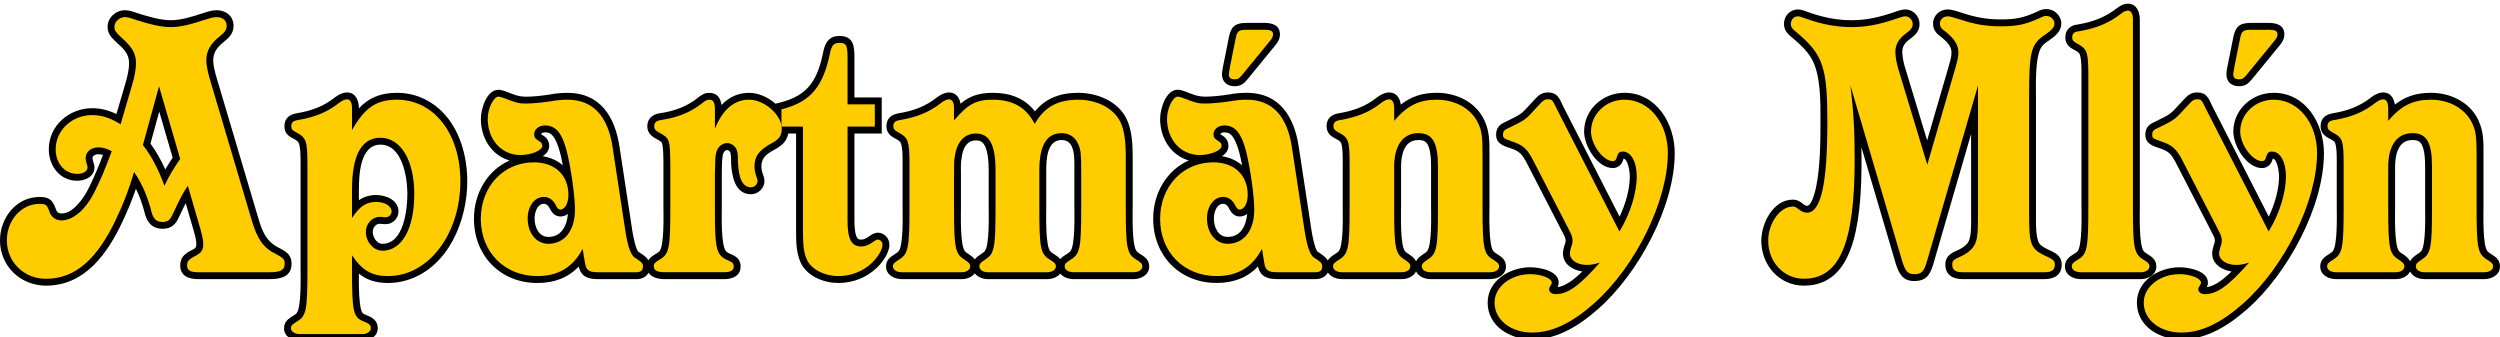 <?xml version="1.0" encoding="utf-8"?>
<!-- Generator: Adobe Illustrator 16.0.3, SVG Export Plug-In . SVG Version: 6.00 Build 0)  -->
<!DOCTYPE svg PUBLIC "-//W3C//DTD SVG 1.1//EN" "http://www.w3.org/Graphics/SVG/1.1/DTD/svg11.dtd">
<svg version="1.1" id="Vrstva_1" xmlns="http://www.w3.org/2000/svg" xmlns:xlink="http://www.w3.org/1999/xlink" x="0px" y="0px"
	 width="340.157px" height="45.896px" viewBox="0 0 340.157 45.896" enable-background="new 0 0 340.157 45.896"
	 xml:space="preserve">
<g>
	<path fill-rule="evenodd" clip-rule="evenodd" d="M180.653,35.444c0.23-0.387,0.626-0.648,1.07-0.924
		c0.14-0.087,0.291-0.188,0.405-0.308c0.704-0.748,0.565-5.103,0.565-6.059v-5.699c0-0.567,0.063-2.673-0.307-3.139
		c-0.151-0.19-0.488-0.363-0.7-0.472c-0.708-0.363-1.188-0.831-1.188-1.67c0-1.075,0.684-1.594,1.669-1.761
		c2.023-0.343,3.664-0.928,5.27-2.213l0.021-0.016l0.019-0.015c0.436-0.311,0.993-0.593,1.539-0.593
		c0.998,0,1.462,0.803,1.583,1.661c1.362-1.079,2.875-1.609,4.899-1.609c2.633,0,5.259,1.223,6.438,3.667
		c0.799,1.655,0.721,3.198,0.721,5.008v6.849c0,0.956-0.14,5.311,0.565,6.059c0.113,0.121,0.263,0.221,0.403,0.308
		c0.699,0.434,1.278,0.833,1.278,1.737c0,1.151-1.115,1.721-2.139,1.721h-8.155c-0.781,0-1.603-0.359-1.936-1.04
		c-0.333,0.68-1.153,1.04-1.934,1.04h-8.156c-0.74,0-1.531-0.299-1.91-0.901c-0.289,0.582-0.919,0.901-1.655,0.901h-5.229
		c-1.452,0-2.313-0.395-2.631-1.723c-1.416,1.51-3.287,2.246-5.629,2.246c-5.027,0-8.623-3.728-8.623-8.727
		c0-3.528,1.865-6.62,4.847-7.941c-2.412-0.682-3.906-3.019-3.906-5.652c0-1.327,0.758-3.969,2.401-3.969
		c0.328,0,0.619,0.103,0.923,0.205l0.036,0.012c1.044,0.396,1.695,0.724,2.806,0.724c1.036,0,2.211-0.148,3.237-0.3
		c0.791-0.156,1.604-0.223,2.409-0.223c4.418,0,6.43,3.254,7.044,7.279l1.774,11.643c0.073,0.421,0.453,2.502,0.852,2.745
		l0.087,0.036l0.08,0.055C180,34.732,180.422,35.006,180.653,35.444L180.653,35.444z M166.265,21.249
		c1.07,0.18,2.004,0.604,2.734,1.239c-0.228-1.245-0.765-3.907-1.831-4.374c-0.186-0.082-0.391-0.108-0.592-0.108
		c-0.134,0-0.51,0.062-0.526,0.252c0.121,0.095,0.312,0.21,0.407,0.272c0.438,0.282,0.69,0.795,0.69,1.31
		C167.147,20.455,166.785,20.914,166.265,21.249L166.265,21.249z M169.695,29.102c-0.278,0.22-0.617,0.354-1.028,0.354
		c-0.608,0-1.028-0.377-1.326-0.873l-0.024-0.041l-0.021-0.043c-0.177-0.375-0.419-0.769-0.877-0.769
		c-0.932,0-1.258,1.262-1.258,1.991c0,1.156,0.553,2.514,1.886,2.514C168.843,32.235,169.566,30.662,169.695,29.102L169.695,29.102z
		 M192.675,35.542c0.205-0.422,0.597-0.704,1.049-1.005l0.022-0.015c0.141-0.088,0.291-0.189,0.405-0.31
		c0.706-0.75,0.566-5.099,0.566-6.058v-5.437c0-0.816-0.019-2.902-0.797-3.444c-0.26-0.182-0.625-0.219-0.932-0.219
		c-1.982,0-2.356,2.08-2.356,3.664v5.437c0,0.959-0.141,5.308,0.566,6.058c0.113,0.122,0.263,0.223,0.404,0.311l0.024,0.015
		C192.079,34.838,192.47,35.12,192.675,35.542L192.675,35.542z M88.217,35.422c0.234-0.412,0.652-0.663,1.145-0.96
		c0.121-0.073,0.249-0.157,0.349-0.259c0.695-0.711,0.558-5.126,0.558-6.05v-5.685c-0.006-0.462,0.026-2.728-0.258-3.095
		c-0.142-0.184-0.624-0.431-0.826-0.542c-0.675-0.374-1.111-0.853-1.111-1.657c0-1.034,0.705-1.6,1.672-1.761l0.025-0.004
		c1.896-0.265,3.741-0.914,5.23-2.146l0.018-0.014l0.018-0.014c0.449-0.337,0.87-0.606,1.451-0.606c1.119,0,1.556,0.75,1.681,1.656
		c0.953-1.002,2.188-1.656,3.756-1.656c1.23,0,2.563,0.585,3.596,1.48l0.579-0.145c3.964-0.991,5.172-3.18,5.953-7.084
		c0.267-1.202,0.843-1.989,2.169-1.989c1.937,0,2.035,1.412,2.035,2.977v5.389h3.713v4.907h-3.713v11.82
		c0,0.489,0.019,2.208,0.509,2.527c0.119,0.077,0.3,0.091,0.436,0.091c0.314,0,0.698-0.188,0.94-0.377l0.031-0.023
		c0.377-0.269,0.797-0.541,1.277-0.541c0.864,0,1.564,0.767,1.564,1.617c0,1.176-0.991,2.487-1.816,3.25
		c-1.404,1.299-3.222,1.975-5.133,1.975c-1.912,0-4.172-0.861-5.082-2.682c-0.625-1.325-0.665-2.775-0.665-4.215v-13.44h-1.068
		c-0.205,1.108-0.94,1.731-2.053,2.292c-0.958,0.563-1.602,1.039-1.602,2.208c0,0.316,0.069,0.595,0.158,0.894
		c0.147,0.371,0.26,0.685,0.26,1.093c0,0.969-0.872,1.774-1.826,1.774c-2.227,0-2.636-2.575-2.714-4.293l0-0.042
		c0-0.474,0.013-0.907-0.106-1.361c-0.076-0.153-0.249-0.316-0.421-0.316c-0.338,0-0.539,0.36-0.596,0.651
		c-0.151,0.786-0.121,1.717-0.14,2.49v4.601c0,0.961-0.146,5.316,0.596,6.044c0.182,0.18,0.482,0.313,0.697,0.405
		c0.764,0.306,1.269,0.794,1.269,1.655c0,1.287-1.132,1.721-2.244,1.721h-8.051c-0.85,0-1.811-0.197-2.234-0.881
		c-0.294,0.569-0.917,0.881-1.646,0.881h-5.227c-1.453,0-2.315-0.395-2.632-1.723c-1.415,1.51-3.287,2.246-5.629,2.246
		c-5.026,0-8.623-3.728-8.623-8.727c0-3.528,1.865-6.62,4.846-7.941c-2.41-0.682-3.905-3.019-3.905-5.652
		c0-1.327,0.759-3.969,2.4-3.969c0.328,0,0.619,0.103,0.925,0.205l0.034,0.012c1.045,0.396,1.696,0.724,2.806,0.724
		c1.037,0,2.211-0.148,3.238-0.3c0.79-0.156,1.604-0.223,2.409-0.223c4.418,0,6.43,3.254,7.043,7.279l1.776,11.643
		c0.071,0.421,0.452,2.502,0.851,2.745l0.087,0.036l0.081,0.055C87.568,34.727,87.983,34.997,88.217,35.422L88.217,35.422z
		 M73.842,21.249c1.07,0.18,2.003,0.604,2.735,1.239c-0.228-1.245-0.767-3.907-1.831-4.374c-0.187-0.082-0.391-0.108-0.594-0.108
		c-0.133,0-0.509,0.062-0.526,0.252c0.121,0.095,0.312,0.21,0.408,0.272c0.436,0.282,0.689,0.795,0.689,1.31
		C74.724,20.455,74.362,20.914,73.842,21.249L73.842,21.249z M77.272,29.102c-0.277,0.22-0.618,0.354-1.028,0.354
		c-0.608,0-1.03-0.377-1.327-0.873l-0.024-0.041l-0.02-0.043c-0.177-0.375-0.42-0.769-0.877-0.769c-0.931,0-1.259,1.262-1.259,1.991
		c0,1.156,0.554,2.514,1.887,2.514C76.42,32.235,77.143,30.662,77.272,29.102L77.272,29.102z M25.269,27.637
		c-0.304,0.591-0.586,1.193-0.887,1.833c-0.468,1.067-1.058,1.659-2.271,1.659c-1.29,0-2.011-0.732-2.362-1.928l-0.011-0.037
		c-0.297-1.191-0.699-2.376-1.241-3.487c-0.521,1.507-1.114,2.959-1.811,4.443c-2.041,4.343-5.102,8.747-10.416,8.747
		C2.786,38.867,0,36.21,0,32.702c0-3.052,2.197-5.904,5.381-5.904c1.266,0,1.743,0.372,2.185,1.549l0.011,0.032l0.009,0.033
		c0.132,0.445,0.363,0.634,0.827,0.634c1.572,0,3.061-2.207,3.658-3.455c0.744-1.487,1.353-2.974,1.943-4.511
		c-0.205-0.059-0.416-0.093-0.634-0.093c-0.318,0-0.789,0.137-0.789,0.527c0,0.189,0.088,0.461,0.149,0.658
		c0.085,0.198,0.112,0.372,0.112,0.596c0,1.261-1.25,1.826-2.349,1.826c-2.366,0-3.865-2.029-3.865-4.283
		c0-3.215,2.764-5.59,5.904-5.59c1.181,0,2.272,0.298,3.3,0.798l1.185-4.045c0.262-0.893,0.537-1.936,0.537-2.873
		c0-1.268-0.718-1.946-1.638-2.767c-0.707-0.663-1.289-1.167-1.289-2.2c0-1.236,1.139-2.244,2.349-2.244
		c0.574,0,1.225,0.223,1.763,0.415c1.386,0.439,3.047,0.945,4.511,0.945c1.396,0,2.991-0.508,4.322-0.951
		c0.613-0.192,1.25-0.409,1.9-0.409c1.273,0,2.296,0.813,2.296,2.14c0,0.967-0.579,1.58-1.297,2.146
		c-0.873,0.689-1.474,1.413-1.474,2.559c0,0.564,0.194,1.342,0.333,1.896l5.798,19.534c0.546,1.84,1.074,3.212,2.856,4.077
		l0.027,0.014c0.971,0.511,1.651,0.948,1.651,2.136c0,1.771-1.522,2.087-2.976,2.087h-9.725c-1.269,0-2.452-0.401-2.452-1.878
		c0-1.005,0.541-1.523,1.381-1.975l0.025-0.013c0.51-0.254,0.79-0.319,0.79-0.887c0-0.542-0.188-1.218-0.329-1.726L25.269,27.637
		L25.269,27.637z M48.834,14.743v-0.026c0-1.012-0.435-2.14-1.617-2.14c-0.544,0-1.103,0.282-1.537,0.593l-0.021,0.015l-0.02,0.016
		c-1.605,1.285-3.246,1.87-5.27,2.213c-0.986,0.167-1.669,0.686-1.669,1.761c0,0.877,0.457,1.304,1.198,1.674
		c0.188,0.102,0.506,0.272,0.66,0.463c0.396,0.486,0.337,2.552,0.337,3.143v14.116c0,0.933,0.139,5.361-0.567,6.079
		c-0.107,0.109-0.248,0.198-0.379,0.274c-0.721,0.443-1.301,0.845-1.301,1.75c0,1.12,1.147,1.722,2.14,1.722h8.522
		c0.979,0,2.087-0.631,2.087-1.722c0-1.055-0.705-1.482-1.601-1.818c-0.121-0.049-0.3-0.128-0.42-0.233
		c-0.562-0.499-0.561-3.854-0.546-5.4c1.054,0.862,2.29,1.279,3.983,1.279c0.918,0,1.826-0.144,2.701-0.426
		c5.503-1.777,8.065-8.058,8.065-13.425c0-4.332-1.651-9.115-5.773-11.148c-1.185-0.585-2.47-0.873-3.79-0.873
		C51.665,12.629,50.106,13.376,48.834,14.743L48.834,14.743z M130.696,14.113c-0.148-0.81-0.615-1.536-1.564-1.536
		c-0.545,0-1.103,0.282-1.538,0.593l-0.02,0.015l-0.021,0.016c-1.605,1.285-3.246,1.87-5.27,2.213
		c-0.986,0.167-1.669,0.686-1.669,1.761c0,0.841,0.482,1.316,1.198,1.674c0.188,0.102,0.506,0.272,0.661,0.463
		c0.396,0.486,0.337,2.552,0.337,3.143v5.699c0,0.956,0.139,5.311-0.565,6.059c-0.115,0.121-0.265,0.221-0.405,0.308
		c-0.697,0.434-1.278,0.833-1.278,1.737c0,1.152,1.117,1.721,2.14,1.721h8.156c0.677,0,1.385-0.27,1.777-0.786
		c0.393,0.516,1.101,0.786,1.777,0.786h8.052c0.676,0,1.395-0.25,1.803-0.753c0.409,0.503,1.127,0.753,1.804,0.753h8.156
		c1.023,0,2.139-0.57,2.139-1.721c0-0.905-0.58-1.303-1.278-1.737c-0.14-0.087-0.291-0.188-0.404-0.308
		c-0.706-0.748-0.565-5.103-0.565-6.059v-6.744c0-1.684-0.082-3.674-0.825-5.217c-1.177-2.439-4.019-3.563-6.596-3.563
		c-2.506,0-4.433,0.759-5.879,2.528c-1.367-1.754-3.3-2.528-5.728-2.528C133.126,12.629,131.875,13.108,130.696,14.113
		L130.696,14.113z M144.267,35.262c-0.235-0.292-0.572-0.512-0.943-0.742c-0.14-0.087-0.291-0.188-0.403-0.308
		c-0.706-0.748-0.566-5.102-0.566-6.059v-4.967c0-1.463,0.084-4.134,2.095-4.134c0.667,0,1.121,0.298,1.393,0.907
		c0.41,0.88,0.337,2.299,0.337,3.227v4.967c0,0.956,0.139,5.311-0.565,6.059c-0.115,0.121-0.265,0.221-0.405,0.308
		C144.84,34.75,144.503,34.971,144.267,35.262L144.267,35.262z M132.635,35.288c-0.22-0.291-0.536-0.515-0.891-0.751l-0.024-0.015
		c-0.14-0.088-0.291-0.189-0.404-0.311c-0.707-0.75-0.566-5.099-0.566-6.058v-4.235c0-0.716-0.055-1.725,0.085-2.43l0.007-0.031
		l0.004-0.031c0.149-1.138,0.633-2.322,1.946-2.322c0.246,0,0.499,0.037,0.714,0.163c0.968,0.565,1.016,2.98,1.016,3.919v4.967
		c0,0.959,0.14,5.308-0.566,6.058c-0.115,0.122-0.265,0.223-0.405,0.311l-0.023,0.015C133.172,34.773,132.854,34.997,132.635,35.288
		L132.635,35.288z M169.661,3.114h2.353c1.057,0,2.139,0.291,2.139,1.565c0,0.589-0.27,1.063-0.629,1.482l-3.758,4.592
		c-0.502,0.629-0.95,0.979-1.777,0.979c-0.997,0-1.721-0.583-1.721-1.617c0-0.305,0.067-0.639,0.117-0.938l0.005-0.03l0.84-4.202
		C167.555,3.486,168.206,3.114,169.661,3.114L169.661,3.114z M220.365,29.481L212.708,14.5c-0.529-1.099-0.754-1.922-2.142-1.922
		c-0.667,0-1.216,0.346-1.639,0.834l-1.419,1.524c-0.365,0.416-0.844,0.737-1.335,0.981c-0.313,0.157-0.628,0.314-0.941,0.471
		l-0.605,0.303c-0.701,0.311-1.063,0.857-1.063,1.633c0,1.33,1.156,1.563,2.192,1.929c1.016,0.358,1.383,0.816,1.894,1.759
		l5.128,9.942c0.133,0.238,0.247,0.523,0.247,0.8c0,0.18-0.087,0.446-0.148,0.612l-0.011,0.032
		c-0.108,0.323-0.205,0.739-0.205,1.081c0,1.46,1.317,2.27,2.63,2.461c-1.025,1.016-2.242,1.988-3.359,2.127
		c0.089-0.196,0.147-0.385,0.147-0.614c0-1.632-2.652-2.087-3.866-2.087c-2.746,0-5.799,1.791-5.799,4.806
		c0,3.254,3.096,5.015,6.06,5.015c3.469,0,6.47-1.94,8.985-4.155c5.429-4.778,10.409-13.902,10.409-21.198
		c0-4.005-2.47-8.205-6.846-8.205c-2.946,0-5.485,2.279-5.485,5.277c0,1.938,1.791,4.963,3.918,4.963
		c0.628,0,1.198-0.433,1.367-1.034c0.024-0.07,0.055-0.17,0.089-0.262c0.657,0.163,0.848,1.949,0.848,2.397
		C221.758,25.771,221.18,27.754,220.365,29.481L220.365,29.481z M268.194,18.22l-5.116,17.619c-0.433,1.489-0.946,2.401-2.625,2.401
		c-1.559,0-2.104-1.042-2.52-2.397l-4.662-15.813c0.009,0.56,0.014,1.123,0.014,1.694c0,3.488-0.142,7.53-1.077,10.906
		c-0.61,2.203-1.68,4.472-3.806,5.569c-0.92,0.475-1.924,0.669-2.957,0.669c-3.374,0-5.798-2.817-5.798-6.113
		c0-2.351,1.604-5.59,4.283-5.59c0.663,0,0.992,0.274,1.502,0.658l0.019,0.015l0.02,0.015c0.108,0.091,0.25,0.149,0.393,0.149
		c0.029,0,0.058-0.003,0.086-0.01c0.623-0.157,1.063-2.093,1.164-2.59c0.551-2.742,0.584-6.011,0.584-8.802
		c0-2.523,0.085-6.416-1.233-8.664c-0.593-1.01-1.476-1.842-2.358-2.595c-0.754-0.644-1.374-1.051-1.374-2.125
		c0-1.034,0.831-1.93,1.877-1.93c0.513,0,1.11,0.248,1.564,0.418c1.886,0.66,3.756,1.045,5.755,1.045
		c1.961,0,3.648-0.378,5.508-0.998c0.529-0.177,1.249-0.466,1.813-0.466c1.07,0,1.929,0.922,1.929,1.982
		c0,0.972-0.587,1.528-1.325,2.065c-0.636,0.462-1.027,0.95-1.027,1.752c0,0.567,0.173,1.385,0.326,1.924l3.058,10.101l2.933-10.082
		c0.167-0.601,0.384-1.261,0.384-1.891c0-0.857-0.685-1.515-1.303-2.022c-0.698-0.488-1.208-0.992-1.208-1.898
		c0-1.1,0.897-1.93,1.982-1.93c0.638,0,1.515,0.321,2.118,0.515c1.789,0.576,3.266,0.844,5.149,0.844
		c2.054,0,3.153-0.247,5.004-1.098c0.354-0.201,0.757-0.314,1.166-0.314c1.086,0,2.034,0.884,2.034,1.983
		c0,1.026-0.836,1.706-1.624,2.247c-0.354,0.233-0.734,0.5-1.002,0.832c-0.99,1.225-0.823,5.431-0.823,6.907v15.841
		c0,0.889-0.089,3.413,0.5,4.149c0.312,0.391,1.017,0.704,1.461,0.907c0.872,0.398,1.542,0.85,1.542,1.897
		c0,1.433-1.044,1.983-2.349,1.983H267.04c-1.304,0-2.349-0.55-2.349-1.983c0-1.244,0.902-1.619,1.9-2.052
		c0.538-0.272,1.215-0.747,1.371-1.365l0.008-0.035l0.011-0.034c0.27-0.81,0.213-2.618,0.213-3.468V18.22L268.194,18.22z
		 M282.718,3.331c1.991-0.342,3.624-0.925,5.232-2.152c0.435-0.366,1.002-0.678,1.582-0.678c1.182,0,1.618,1.128,1.618,2.14v25.514
		c0,0.956-0.141,5.311,0.565,6.059c0.113,0.121,0.263,0.221,0.404,0.308c0.699,0.434,1.278,0.833,1.278,1.737
		c0,1.152-1.117,1.721-2.139,1.721h-8.157c-1.022,0-2.139-0.57-2.139-1.721c0-0.906,0.582-1.308,1.301-1.751
		c0.132-0.077,0.273-0.166,0.379-0.274c0.706-0.717,0.568-5.146,0.568-6.079V10.377c0-0.574,0.058-2.673-0.33-3.144
		c-0.153-0.187-0.484-0.362-0.67-0.461c-0.715-0.358-1.198-0.833-1.198-1.675C281.013,4.031,281.701,3.43,282.718,3.331
		L282.718,3.331z M308.698,29.481L301.042,14.5c-0.528-1.099-0.753-1.922-2.141-1.922c-0.667,0-1.216,0.346-1.64,0.834l-1.419,1.524
		c-0.363,0.416-0.844,0.737-1.333,0.981c-0.315,0.157-0.628,0.314-0.941,0.471l-0.605,0.303c-0.701,0.311-1.064,0.857-1.064,1.633
		c0,1.33,1.156,1.563,2.194,1.929c1.014,0.358,1.382,0.816,1.894,1.759l5.128,9.942c0.131,0.238,0.247,0.523,0.247,0.8
		c0,0.18-0.087,0.446-0.148,0.612l-0.012,0.032c-0.107,0.323-0.205,0.739-0.205,1.081c0,1.46,1.317,2.27,2.63,2.461
		c-1.026,1.016-2.242,1.988-3.359,2.127c0.089-0.196,0.147-0.385,0.147-0.614c0-1.632-2.652-2.087-3.867-2.087
		c-2.748,0-5.798,1.791-5.798,4.806c0,3.254,3.096,5.015,6.06,5.015c3.469,0,6.47-1.94,8.985-4.155
		c5.429-4.778,10.407-13.902,10.407-21.198c0-4.005-2.468-8.205-6.845-8.205c-2.945,0-5.485,2.279-5.485,5.277
		c0,1.938,1.791,4.963,3.918,4.963c0.628,0,1.196-0.433,1.367-1.034c0.023-0.07,0.056-0.17,0.089-0.262
		c0.657,0.163,0.848,1.949,0.848,2.397C310.093,25.771,309.514,27.754,308.698,29.481L308.698,29.481z M306.325,3.114h2.353
		c1.059,0,2.139,0.291,2.139,1.565c0,0.589-0.27,1.063-0.63,1.482l-3.758,4.592c-0.502,0.629-0.949,0.979-1.777,0.979
		c-0.996,0-1.721-0.583-1.721-1.617c0-0.304,0.067-0.638,0.117-0.938l0.005-0.03l0.842-4.202
		C304.219,3.486,304.869,3.114,306.325,3.114L306.325,3.114z M325.852,14.238c1.362-1.079,2.875-1.609,4.899-1.609
		c2.632,0,5.258,1.223,6.438,3.667c0.8,1.655,0.721,3.198,0.721,5.008v6.849c0,0.956-0.14,5.311,0.566,6.059
		c0.112,0.121,0.263,0.221,0.403,0.308c0.697,0.434,1.278,0.833,1.278,1.737c0,1.151-1.117,1.721-2.139,1.721h-8.157
		c-0.779,0-1.602-0.359-1.934-1.04c-0.333,0.68-1.154,1.04-1.934,1.04h-8.157c-1.022,0-2.139-0.569-2.139-1.721
		c0-0.905,0.581-1.303,1.278-1.737c0.141-0.087,0.29-0.188,0.403-0.308c0.705-0.748,0.565-5.103,0.565-6.059v-5.699
		c0-0.567,0.064-2.673-0.307-3.139c-0.152-0.19-0.488-0.363-0.699-0.472c-0.709-0.363-1.19-0.831-1.19-1.67
		c0-1.075,0.684-1.594,1.67-1.761c2.024-0.343,3.664-0.928,5.271-2.213l0.02-0.016l0.021-0.015c0.436-0.311,0.993-0.593,1.538-0.593
		C325.266,12.577,325.73,13.38,325.852,14.238L325.852,14.238z M327.928,35.542c0.205-0.422,0.596-0.704,1.049-1.005L329,34.521
		c0.14-0.088,0.29-0.189,0.404-0.31c0.706-0.75,0.565-5.099,0.565-6.058v-5.437c0-0.816-0.018-2.902-0.796-3.444
		c-0.262-0.182-0.625-0.219-0.933-0.219c-1.981,0-2.357,2.08-2.357,3.664v5.437c0,0.959-0.139,5.308,0.566,6.058
		c0.115,0.122,0.265,0.223,0.405,0.311l0.022,0.015C327.332,34.838,327.723,35.12,327.928,35.542L327.928,35.542z M21.667,15.181
		l-1.195,4.356c0.806,1.095,1.461,2.282,2.016,3.52c0.313-0.538,0.643-1.062,1.005-1.601L21.667,15.181L21.667,15.181z
		 M48.834,27.239v-1.438c0-1.948,0.137-6.121,2.931-6.121c2.999,0,3.665,4.502,3.665,6.696c0,2.059-0.471,6.8-3.403,6.8
		c-0.777,0-1.311-0.922-1.311-1.625c0-0.525,0.379-1.102,0.945-1.102h0.124c0.239,0.041,0.467,0.052,0.713,0.052
		c0.935,0,1.721-0.785,1.721-1.721c0-1.562-1.708-2.244-3.028-2.244C50.245,26.537,49.482,26.793,48.834,27.239z"/>
</g>
<path fill-rule="evenodd" clip-rule="evenodd" fill="#FFCC00" d="M27.288,31.238c0.261,0.941,0.365,1.517,0.365,1.987
	c0,0.836-0.261,1.203-1.307,1.726c-0.68,0.366-0.89,0.627-0.89,1.15c0,0.68,0.418,0.941,1.516,0.941h9.725
	c1.516,0,2.039-0.314,2.039-1.15c0-0.575-0.157-0.785-1.15-1.307c-1.726-0.836-2.562-1.987-3.346-4.653l-5.803-19.553
	c-0.208-0.836-0.366-1.621-0.366-2.144c0-1.307,0.575-2.3,1.83-3.294c0.732-0.575,0.941-0.941,0.941-1.411
	c0-0.732-0.523-1.203-1.359-1.203c-0.418,0-0.785,0.105-1.621,0.366c-2.039,0.68-3.398,0.994-4.601,0.994
	c-1.254,0-2.667-0.314-4.811-0.994c-0.731-0.261-1.149-0.366-1.463-0.366c-0.732,0-1.412,0.627-1.412,1.307
	c0,0.523,0.157,0.732,0.994,1.517c1.463,1.307,1.934,2.144,1.934,3.451c0,0.784-0.157,1.725-0.575,3.137l-1.517,5.176
	c-1.307-0.837-2.562-1.255-3.869-1.255c-2.771,0-4.966,2.092-4.966,4.653c0,1.935,1.254,3.346,2.927,3.346
	c0.836,0,1.412-0.365,1.412-0.889c0-0.104,0-0.157-0.052-0.261c-0.157-0.523-0.209-0.732-0.209-0.993
	c0-0.837,0.731-1.464,1.726-1.464c0.575,0,1.149,0.157,1.829,0.523c-1.045,2.771-1.516,3.869-2.301,5.438
	c-1.149,2.405-2.927,3.974-4.496,3.974c-0.836,0-1.464-0.418-1.726-1.307c-0.313-0.837-0.47-0.941-1.307-0.941
	c-2.458,0-4.443,2.196-4.443,4.967c0,2.928,2.3,5.229,5.332,5.229c3.921,0,6.954-2.614,9.568-8.208
	c1.046-2.196,1.726-4.025,2.405-6.326c1.098,1.568,1.882,3.45,2.404,5.542c0.262,0.889,0.681,1.255,1.463,1.255
	c0.733,0,1.046-0.262,1.413-1.098c1.254-2.667,1.411-2.876,2.039-3.817L27.288,31.238L27.288,31.238z M21.641,11.737l2.875,9.881
	c-1.045,1.516-1.516,2.353-2.144,3.66c-0.836-2.3-1.777-4.078-2.928-5.542L21.641,11.737z"/>
<path fill-rule="evenodd" clip-rule="evenodd" fill="#FFCC00" d="M47.896,14.717c0-0.784-0.261-1.203-0.68-1.203
	c-0.261,0-0.627,0.157-0.993,0.418c-1.568,1.255-3.242,1.987-5.699,2.405c-0.628,0.105-0.889,0.314-0.889,0.837
	c0,0.418,0.157,0.575,0.68,0.836c1.359,0.732,1.516,1.15,1.516,4.444v14.116c0,5.646-0.157,6.431-1.412,7.163
	c-0.68,0.418-0.836,0.575-0.836,0.941c0,0.419,0.523,0.784,1.203,0.784h8.522c0.628,0,1.15-0.365,1.15-0.784
	c0-0.418-0.157-0.627-0.994-0.941c-1.412-0.575-1.568-1.307-1.568-7.163v-1.83c1.412,2.091,2.72,2.823,4.915,2.823
	c5.489,0,9.829-5.699,9.829-12.914c0-6.483-3.608-11.084-8.626-11.084c-2.824,0-4.393,1.098-6.118,4.13V14.717L47.896,14.717z
	 M47.896,25.801c0-4.705,1.307-7.058,3.869-7.058c2.772,0,4.601,3.084,4.601,7.633c0,4.757-1.673,7.737-4.339,7.737
	c-1.203,0-2.248-1.202-2.248-2.562c0-1.098,0.837-2.039,1.882-2.039h0.209c0.262,0.052,0.471,0.052,0.627,0.052
	c0.418,0,0.784-0.366,0.784-0.784c0-0.732-0.889-1.307-2.091-1.307c-1.359,0-2.3,0.627-3.294,2.196V25.801z"/>
<path fill-rule="evenodd" clip-rule="evenodd" fill="#FFCC00" d="M79.59,35.734c0.157,1.045,0.522,1.307,1.778,1.307h5.227
	c0.575,0,0.889-0.262,0.889-0.732c0-0.47-0.104-0.575-0.941-1.15c-0.628-0.262-1.046-1.307-1.412-3.451l-1.777-11.659
	c-0.627-4.287-2.719-6.483-6.117-6.483c-0.68,0-1.464,0.052-2.248,0.209c-1.412,0.209-2.719,0.313-3.399,0.313
	c-0.993,0-1.202-0.052-3.137-0.784c-0.313-0.104-0.47-0.157-0.628-0.157c-0.679,0-1.463,1.621-1.463,3.032
	c0,2.823,1.882,4.915,4.444,4.915c1.517,0,2.98-0.628,2.98-1.255c0-0.209-0.104-0.418-0.262-0.523
	c-0.732-0.471-0.837-0.575-0.837-1.046c0-0.68,0.628-1.202,1.464-1.202c1.777,0,2.667,1.464,3.399,5.542
	c0.418,2.301,0.679,4.497,0.679,5.96c0,2.771-1.412,4.601-3.607,4.601c-1.621,0-2.823-1.411-2.823-3.451
	c0-1.673,0.941-2.928,2.195-2.928c0.732,0,1.308,0.418,1.726,1.307c0.157,0.262,0.313,0.418,0.523,0.418
	c0.626,0,1.098-0.889,1.098-1.987c0-2.718-1.83-4.443-4.706-4.443c-4.131,0-7.215,3.294-7.215,7.686c0,4.548,3.242,7.79,7.686,7.79
	c2.876,0,4.862-1.203,6.169-3.712L79.59,35.734z"/>
<path fill-rule="evenodd" clip-rule="evenodd" fill="#FFCC00" d="M97.271,14.926c0-0.994-0.209-1.36-0.784-1.36
	c-0.261,0-0.47,0.105-0.889,0.418c-1.516,1.255-3.45,2.039-5.699,2.353c-0.627,0.105-0.889,0.366-0.889,0.837
	c0,0.366,0.158,0.575,0.627,0.836c1.517,0.836,1.517,0.889,1.569,4.444v5.699c0,5.594-0.157,6.378-1.359,7.11
	c-0.785,0.471-0.89,0.575-0.89,0.994c0,0.522,0.471,0.784,1.517,0.784h8.051c0.889,0,1.308-0.262,1.308-0.784
	c0-0.366-0.157-0.575-0.68-0.785c-1.726-0.731-1.883-1.412-1.883-7.319v-4.601c0.053-2.144,0.053-2.144,0.158-2.667
	c0.156-0.837,0.784-1.412,1.516-1.412c0.575,0,1.098,0.418,1.308,0.941c0.104,0.366,0.157,0.575,0.157,1.673
	c0.105,2.3,0.68,3.398,1.777,3.398c0.47,0,0.889-0.418,0.889-0.837c0-0.157,0-0.261-0.209-0.784
	c-0.157-0.523-0.209-0.836-0.209-1.203c0-1.359,0.576-2.143,2.091-3.032c1.254-0.627,1.621-1.15,1.621-2.144
	c0-1.83-2.353-3.921-4.444-3.921c-1.987,0-3.607,1.307-4.653,3.974V14.926z"/>
<path fill-rule="evenodd" clip-rule="evenodd" fill="#FFCC00" d="M119.031,14.194h-3.712V7.868c0-1.726-0.157-2.039-1.098-2.039
	c-0.732,0-1.045,0.313-1.255,1.255c-0.941,4.705-2.666,6.796-6.64,7.79v2.353h2.928v14.377c0,1.987,0.157,2.928,0.575,3.816
	c0.627,1.255,2.353,2.144,4.234,2.144c1.726,0,3.294-0.627,4.497-1.726c0.888-0.837,1.516-1.882,1.516-2.562
	c0-0.366-0.314-0.68-0.628-0.68c-0.157,0-0.366,0.104-0.731,0.366c-0.471,0.366-1.046,0.575-1.517,0.575
	c-1.359,0-1.882-0.993-1.882-3.555V17.227h3.712V14.194z"/>
<path fill-rule="evenodd" clip-rule="evenodd" fill="#FFCC00" d="M129.811,14.717c0-0.784-0.261-1.203-0.68-1.203
	c-0.261,0-0.627,0.157-0.993,0.418c-1.569,1.255-3.241,1.987-5.699,2.405c-0.627,0.105-0.889,0.314-0.889,0.837
	c0,0.366,0.157,0.575,0.68,0.836c1.359,0.732,1.516,1.15,1.516,4.444v5.699c0,5.646-0.156,6.378-1.411,7.163
	c-0.68,0.418-0.837,0.575-0.837,0.941c0,0.47,0.523,0.784,1.203,0.784h8.156c0.627,0,1.15-0.314,1.15-0.784
	c0-0.366-0.157-0.523-0.784-0.941c-1.256-0.784-1.413-1.516-1.413-7.163v-4.235c0-1.673,0-2.091,0.105-2.614
	c0.262-1.987,1.308-3.137,2.875-3.137c1.831,0,2.667,1.516,2.667,5.019v4.967c0,5.646-0.157,6.378-1.412,7.163
	c-0.627,0.418-0.784,0.575-0.784,0.941c0,0.47,0.522,0.784,1.149,0.784h8.052c0.68,0,1.203-0.314,1.203-0.784
	c0-0.366-0.157-0.523-0.837-0.941c-1.255-0.784-1.412-1.516-1.412-7.163v-4.967c0-3.398,0.994-5.071,3.032-5.071
	c1.045,0,1.83,0.522,2.248,1.463c0.366,0.784,0.418,1.464,0.418,3.607v4.967c0,5.646-0.156,6.378-1.411,7.163
	c-0.68,0.418-0.836,0.575-0.836,0.941c0,0.47,0.522,0.784,1.202,0.784h8.156c0.68,0,1.203-0.314,1.203-0.784
	c0-0.366-0.156-0.523-0.836-0.941c-1.256-0.784-1.413-1.516-1.413-7.163v-6.744c0-2.248-0.209-3.712-0.731-4.811
	c-0.889-1.83-3.136-3.032-5.751-3.032c-2.77,0-4.601,0.994-5.908,3.294c-1.15-2.248-2.98-3.294-5.699-3.294
	c-2.248,0-3.398,0.576-5.28,2.823V14.717z"/>
<path fill-rule="evenodd" clip-rule="evenodd" fill="#FFCC00" d="M172.014,35.734c0.156,1.045,0.523,1.307,1.777,1.307h5.229
	c0.575,0,0.889-0.262,0.889-0.732c0-0.47-0.105-0.575-0.942-1.15c-0.626-0.262-1.044-1.307-1.411-3.451l-1.777-11.659
	c-0.628-4.287-2.718-6.483-6.117-6.483c-0.68,0-1.464,0.052-2.248,0.209c-1.413,0.209-2.718,0.313-3.398,0.313
	c-0.994,0-1.203-0.052-3.137-0.784c-0.314-0.104-0.471-0.157-0.627-0.157c-0.68,0-1.464,1.621-1.464,3.032
	c0,2.823,1.882,4.915,4.444,4.915c1.516,0,2.98-0.628,2.98-1.255c0-0.209-0.105-0.418-0.261-0.523
	c-0.732-0.471-0.836-0.575-0.836-1.046c0-0.68,0.626-1.202,1.464-1.202c1.777,0,2.665,1.464,3.398,5.542
	c0.418,2.301,0.68,4.497,0.68,5.96c0,2.771-1.413,4.601-3.608,4.601c-1.621,0-2.823-1.411-2.823-3.451
	c0-1.673,0.941-2.928,2.196-2.928c0.732,0,1.307,0.418,1.725,1.307c0.157,0.262,0.314,0.418,0.523,0.418
	c0.628,0,1.098-0.889,1.098-1.987c0-2.718-1.829-4.443-4.706-4.443c-4.129,0-7.214,3.294-7.214,7.686c0,4.548,3.242,7.79,7.686,7.79
	c2.875,0,4.862-1.203,6.169-3.712L172.014,35.734L172.014,35.734z M169.661,4.051c-1.099,0-1.307,0.157-1.517,1.098l-0.836,4.182
	c-0.104,0.628-0.104,0.68-0.104,0.784c0,0.471,0.261,0.68,0.784,0.68c0.418,0,0.628-0.105,1.046-0.627l3.764-4.601
	c0.313-0.366,0.418-0.628,0.418-0.889c0-0.47-0.314-0.627-1.203-0.627H169.661z"/>
<path fill-rule="evenodd" clip-rule="evenodd" fill="#FFCC00" d="M189.695,14.717c0-0.784-0.262-1.203-0.68-1.203
	c-0.262,0-0.626,0.157-0.993,0.418c-1.569,1.255-3.242,1.987-5.699,2.405c-0.627,0.105-0.889,0.314-0.889,0.837
	c0,0.366,0.156,0.575,0.68,0.836c1.411,0.732,1.516,1.15,1.516,4.444v5.699c0,5.646-0.157,6.378-1.411,7.163
	c-0.679,0.418-0.837,0.575-0.837,0.941c0,0.47,0.523,0.784,1.203,0.784h8.156c0.626,0,1.149-0.314,1.149-0.784
	c0-0.366-0.157-0.523-0.783-0.941c-1.256-0.784-1.413-1.516-1.413-7.163v-5.437c0-2.928,1.203-4.601,3.294-4.601
	c1.934,0,2.666,1.254,2.666,4.601v5.437c0,5.646-0.157,6.378-1.411,7.163c-0.628,0.418-0.784,0.575-0.784,0.941
	c0,0.47,0.523,0.784,1.151,0.784h8.155c0.68,0,1.203-0.314,1.203-0.784c0-0.366-0.157-0.523-0.836-0.941
	c-1.256-0.784-1.412-1.516-1.412-7.163v-6.849c0-2.875-0.105-3.503-0.626-4.601c-0.943-1.935-3.085-3.137-5.595-3.137
	c-2.405,0-4.026,0.785-5.803,2.876V14.717z"/>
<path fill-rule="evenodd" clip-rule="evenodd" fill="#FFCC00" d="M211.874,14.926c-0.68-1.412-0.68-1.412-1.308-1.412
	c-0.313,0-0.628,0.157-0.941,0.523l-1.412,1.516c-0.365,0.418-0.888,0.836-1.619,1.203c-0.628,0.314-0.315,0.157-0.941,0.471
	l-0.628,0.313c-0.366,0.157-0.523,0.366-0.523,0.784c0,0.471,0.052,0.523,1.569,1.045c1.149,0.418,1.724,0.941,2.404,2.196
	l5.124,9.934c0.261,0.47,0.366,0.889,0.366,1.255c0,0.209-0.052,0.522-0.208,0.941c-0.105,0.313-0.158,0.627-0.158,0.784
	c0,0.889,0.994,1.568,2.3,1.568c0.523,0,0.941-0.052,1.779-0.313c-2.771,3.137-4.341,4.287-6.013,4.287
	c-0.523,0-0.89-0.262-0.89-0.68c0-0.157,0-0.157,0.262-0.575c0.053-0.104,0.105-0.209,0.105-0.313c0-0.576-1.411-1.15-2.928-1.15
	c-2.666,0-4.862,1.726-4.862,3.869c0,2.353,2.197,4.078,5.124,4.078c2.667,0,5.333-1.254,8.365-3.921
	c5.699-5.02,10.091-14.012,10.091-20.495c0-4.13-2.562-7.268-5.908-7.268c-2.508,0-4.547,1.935-4.547,4.34
	c0,1.777,1.672,4.025,2.98,4.025c0.208,0,0.418-0.157,0.47-0.366c0.262-0.785,0.366-0.941,0.89-0.941
	c1.098,0,1.882,1.411,1.882,3.346c0,2.301-0.89,5.124-2.354,7.529L211.874,14.926z"/>
<path fill-rule="evenodd" clip-rule="evenodd" fill="#FFCC00" d="M269.132,11.632v17.41c0,2.248-0.053,3.137-0.262,3.765
	c-0.21,0.836-0.941,1.516-1.882,1.986c-1.203,0.523-1.359,0.68-1.359,1.203c0,0.732,0.418,1.046,1.411,1.046h11.137
	c0.993,0,1.411-0.314,1.411-1.046c0-0.47-0.208-0.68-0.993-1.045c-2.3-1.046-2.51-1.516-2.51-5.908V13.201
	c0-6.326,0.261-7.215,2.249-8.522c0.836-0.575,1.203-0.993,1.203-1.464c0-0.575-0.523-1.046-1.098-1.046
	c-0.21,0-0.471,0.053-0.733,0.209c-2.039,0.941-3.188,1.203-5.437,1.203c-2.039,0-3.503-0.262-5.437-0.889
	c-1.151-0.366-1.518-0.47-1.831-0.47c-0.575,0-1.046,0.418-1.046,0.993c0,0.418,0.158,0.68,0.838,1.15
	c1.149,0.941,1.672,1.777,1.672,2.771c0,0.523-0.052,0.837-0.418,2.144l-3.816,13.123L258.257,9.28
	c-0.208-0.732-0.367-1.673-0.367-2.196c0-0.994,0.42-1.778,1.413-2.51c0.731-0.523,0.941-0.836,0.941-1.307
	c0-0.575-0.471-1.045-0.993-1.045c-0.261,0-0.419,0.052-1.518,0.418c-2.195,0.732-3.868,1.046-5.803,1.046
	c-2.039,0-3.973-0.366-6.065-1.098c-0.836-0.313-1.045-0.366-1.254-0.366c-0.523,0-0.941,0.47-0.941,0.993s0.105,0.627,1.046,1.412
	c3.347,2.875,3.921,4.653,3.921,11.972c0,8.47-0.89,12.339-2.772,12.339c-0.313,0-0.68-0.104-0.993-0.366
	c-0.626-0.471-0.679-0.471-0.94-0.471c-1.726,0-3.347,2.248-3.347,4.653c0,2.928,2.144,5.176,4.862,5.176
	c4.863,0,6.902-4.862,6.902-16.208c0-4.183-0.157-6.535-0.575-10.09l7.058,23.945c0.419,1.36,0.784,1.726,1.622,1.726
	c0.993,0,1.306-0.314,1.724-1.726L269.132,11.632z"/>
<path fill-rule="evenodd" clip-rule="evenodd" fill="#FFCC00" d="M291.257,37.042c0.68,0,1.203-0.314,1.203-0.784
	c0-0.366-0.156-0.523-0.836-0.941c-1.256-0.784-1.413-1.516-1.413-7.163V2.64c0-0.784-0.261-1.202-0.68-1.202
	c-0.261,0-0.628,0.157-0.993,0.47c-1.569,1.203-3.241,1.935-5.7,2.353c-0.626,0.052-0.888,0.314-0.888,0.837
	c0,0.366,0.157,0.575,0.68,0.836c1.359,0.732,1.516,1.098,1.516,4.444v17.776c0,5.646-0.156,6.431-1.411,7.163
	c-0.68,0.418-0.836,0.575-0.836,0.941c0,0.47,0.521,0.784,1.201,0.784H291.257z"/>
<path fill-rule="evenodd" clip-rule="evenodd" fill="#FFCC00" d="M300.207,14.926c-0.68-1.412-0.68-1.412-1.306-1.412
	c-0.315,0-0.628,0.157-0.941,0.523l-1.413,1.516c-0.365,0.418-0.888,0.836-1.621,1.203c-0.626,0.314-0.313,0.157-0.941,0.471
	l-0.626,0.313c-0.367,0.157-0.523,0.366-0.523,0.784c0,0.471,0.051,0.523,1.567,1.045c1.151,0.418,1.726,0.941,2.405,2.196
	l5.124,9.934c0.262,0.47,0.366,0.889,0.366,1.255c0,0.209-0.051,0.522-0.209,0.941c-0.104,0.313-0.157,0.627-0.157,0.784
	c0,0.889,0.994,1.568,2.301,1.568c0.522,0,0.94-0.052,1.777-0.313c-2.771,3.137-4.34,4.287-6.012,4.287
	c-0.523,0-0.89-0.262-0.89-0.68c0-0.157,0-0.157,0.262-0.575c0.053-0.104,0.104-0.209,0.104-0.313c0-0.576-1.41-1.15-2.928-1.15
	c-2.665,0-4.862,1.726-4.862,3.869c0,2.353,2.197,4.078,5.124,4.078c2.667,0,5.333-1.254,8.365-3.921
	c5.699-5.02,10.092-14.012,10.092-20.495c0-4.13-2.563-7.268-5.909-7.268c-2.508,0-4.547,1.935-4.547,4.34
	c0,1.777,1.672,4.025,2.979,4.025c0.209,0,0.418-0.157,0.47-0.366c0.262-0.785,0.367-0.941,0.89-0.941
	c1.098,0,1.883,1.411,1.883,3.346c0,2.301-0.89,5.124-2.354,7.529L300.207,14.926L300.207,14.926z M306.325,4.051
	c-1.098,0-1.308,0.157-1.516,1.098l-0.838,4.182c-0.104,0.628-0.104,0.68-0.104,0.784c0,0.471,0.26,0.68,0.783,0.68
	c0.418,0,0.628-0.105,1.046-0.627l3.765-4.601c0.313-0.366,0.418-0.628,0.418-0.889c0-0.47-0.313-0.627-1.202-0.627H306.325z"/>
<path fill-rule="evenodd" clip-rule="evenodd" fill="#FFCC00" d="M324.947,14.717c0-0.784-0.261-1.203-0.68-1.203
	c-0.261,0-0.628,0.157-0.992,0.418c-1.569,1.255-3.243,1.987-5.7,2.405c-0.626,0.105-0.888,0.314-0.888,0.837
	c0,0.366,0.156,0.575,0.68,0.836c1.411,0.732,1.516,1.15,1.516,4.444v5.699c0,5.646-0.156,6.378-1.411,7.163
	c-0.68,0.418-0.838,0.575-0.838,0.941c0,0.47,0.523,0.784,1.203,0.784h8.157c0.626,0,1.149-0.314,1.149-0.784
	c0-0.366-0.157-0.523-0.785-0.941c-1.254-0.784-1.411-1.516-1.411-7.163v-5.437c0-2.928,1.203-4.601,3.294-4.601
	c1.936,0,2.666,1.254,2.666,4.601v5.437c0,5.646-0.156,6.378-1.41,7.163c-0.628,0.418-0.785,0.575-0.785,0.941
	c0,0.47,0.523,0.784,1.149,0.784h8.157c0.68,0,1.202-0.314,1.202-0.784c0-0.366-0.158-0.523-0.837-0.941
	c-1.255-0.784-1.411-1.516-1.411-7.163v-6.849c0-2.875-0.105-3.503-0.628-4.601c-0.941-1.935-3.085-3.137-5.594-3.137
	c-2.405,0-4.026,0.785-5.804,2.876V14.717z"/>
</svg>
